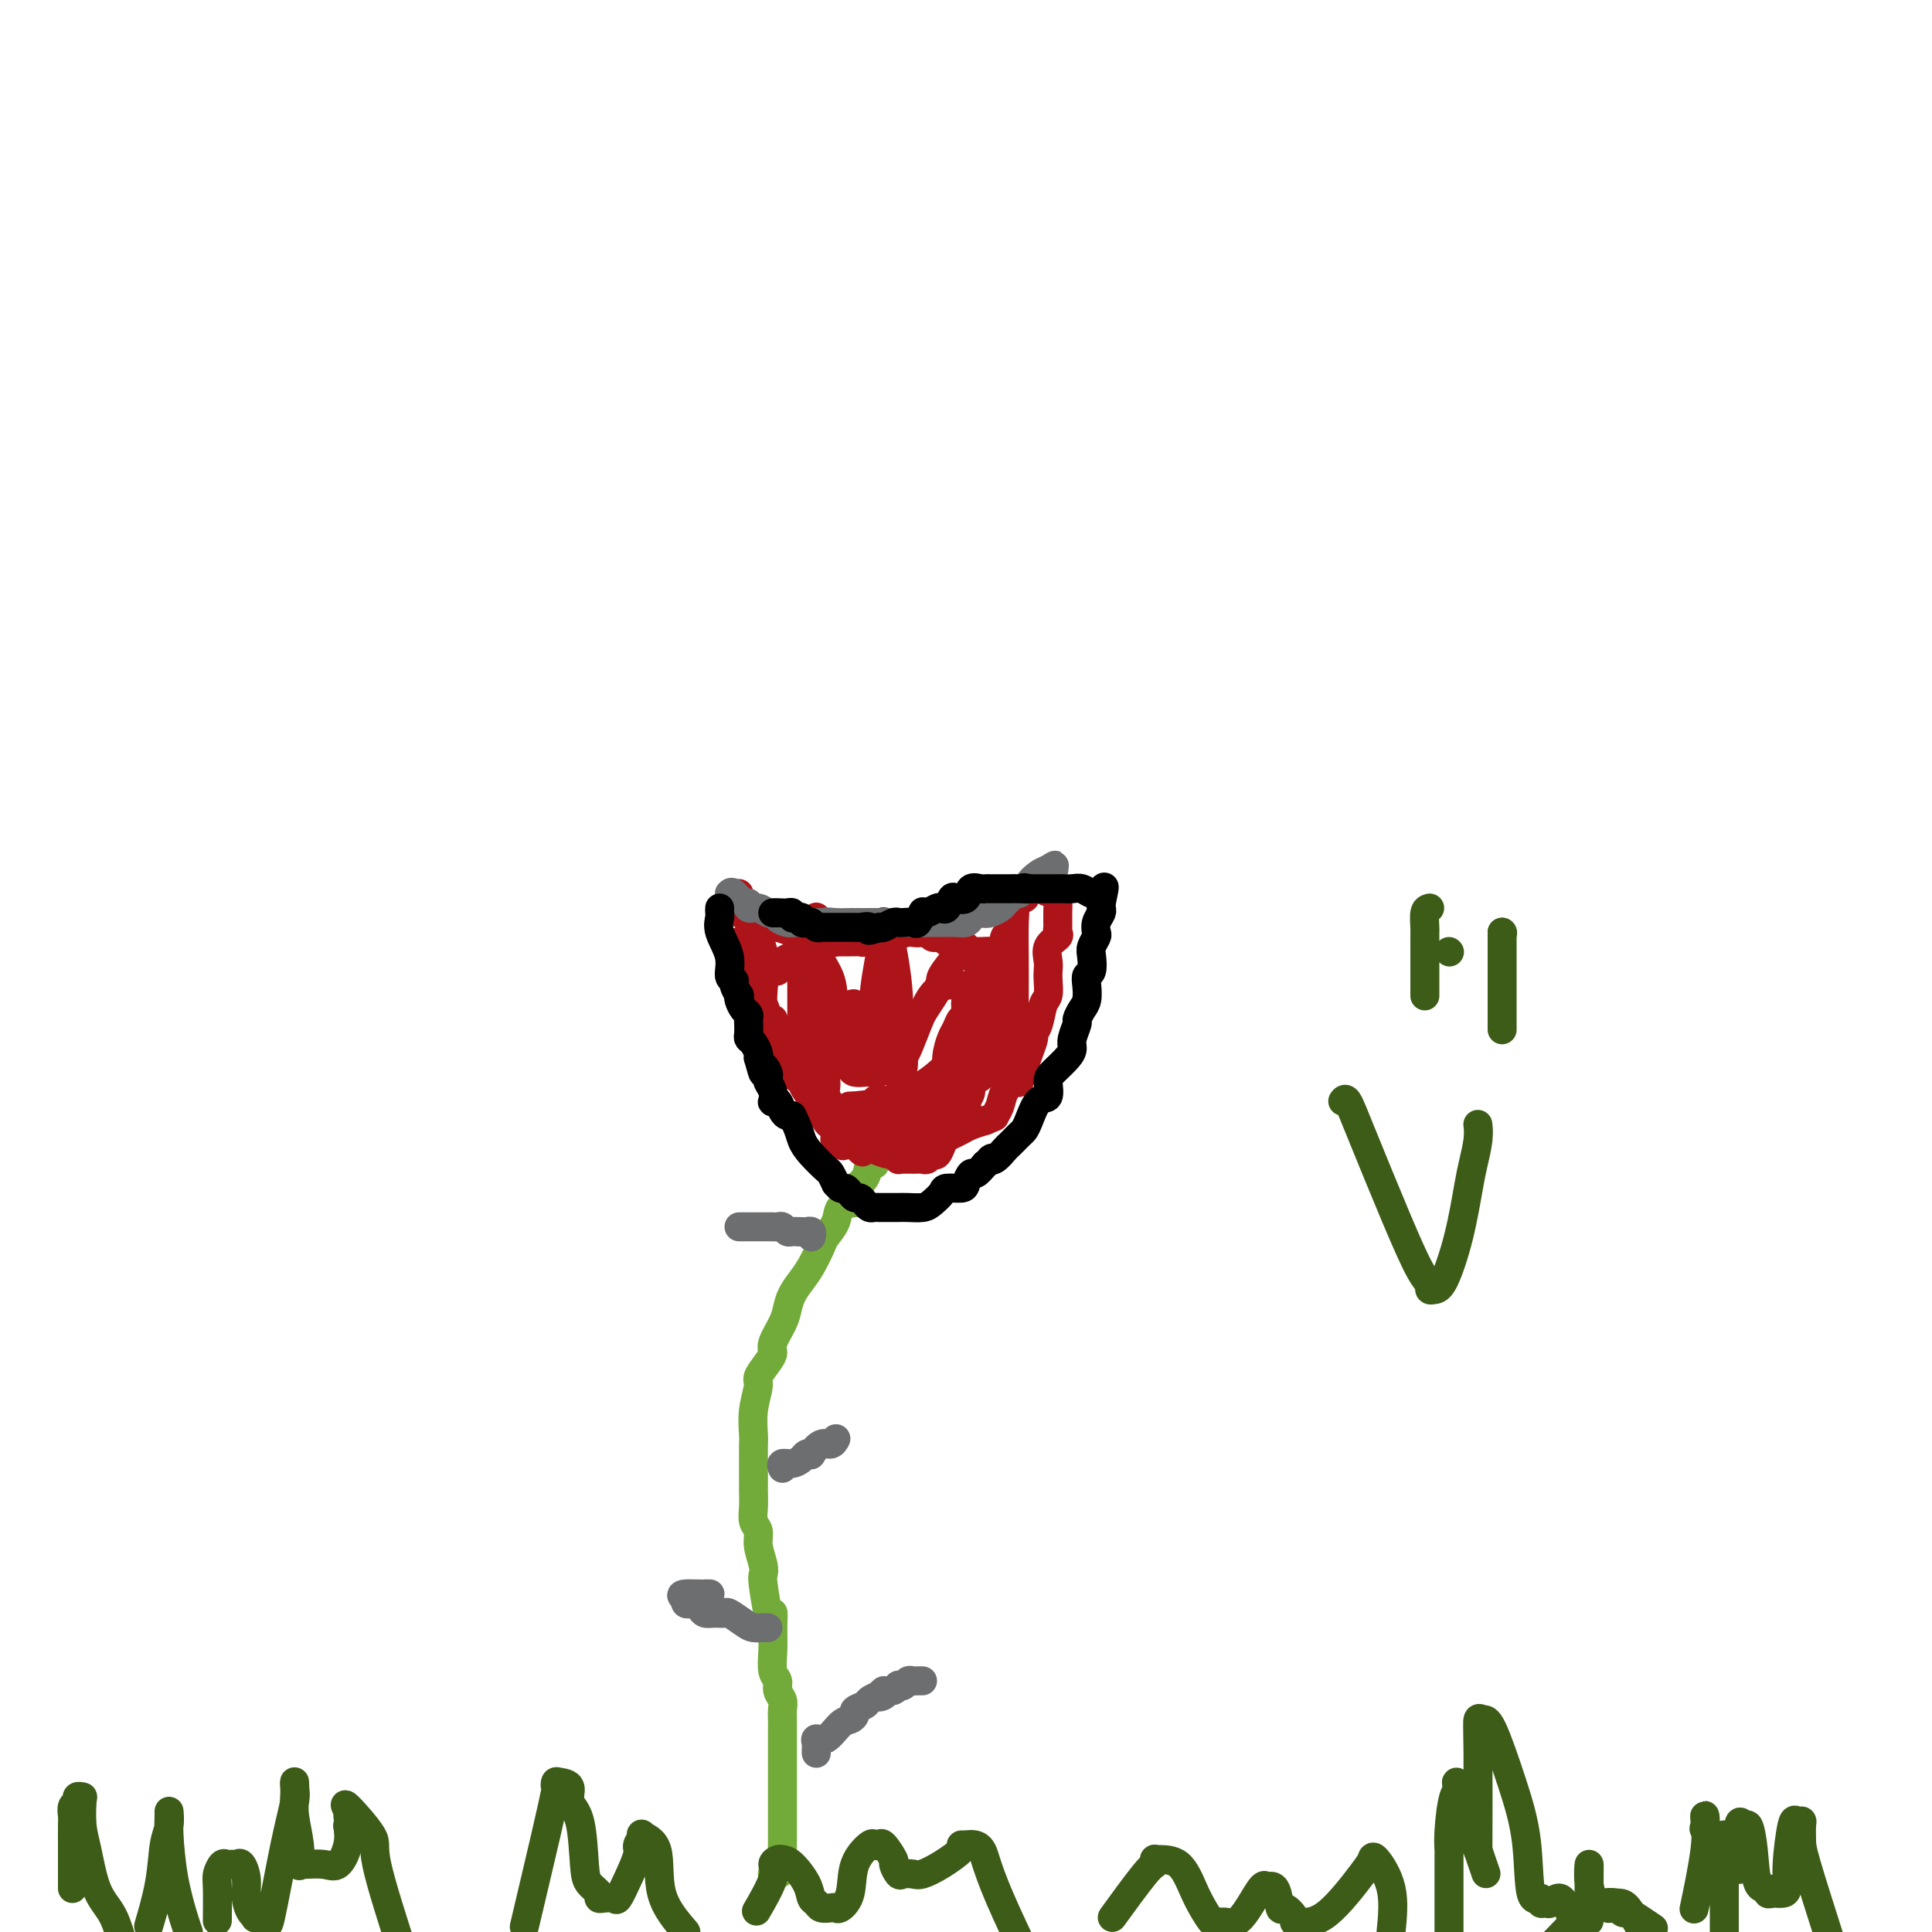 <svg viewBox='0 0 400 400' version='1.1' xmlns='http://www.w3.org/2000/svg' xmlns:xlink='http://www.w3.org/1999/xlink'><g fill='none' stroke='#73AB3A' stroke-width='6' stroke-linecap='round' stroke-linejoin='round'><path d='M160,388c-0.083,-0.010 -0.166,-0.021 0,0c0.166,0.021 0.580,0.072 1,0c0.420,-0.072 0.845,-0.267 1,-1c0.155,-0.733 0.042,-2.004 0,-3c-0.042,-0.996 -0.011,-1.716 0,-3c0.011,-1.284 0.003,-3.131 0,-5c-0.003,-1.869 -0.001,-3.759 0,-5c0.001,-1.241 0.000,-1.832 0,-3c-0.000,-1.168 0.000,-2.914 0,-4c-0.000,-1.086 -0.000,-1.512 0,-2c0.000,-0.488 0.001,-1.037 0,-2c-0.001,-0.963 -0.004,-2.341 0,-3c0.004,-0.659 0.016,-0.600 0,-1c-0.016,-0.400 -0.061,-1.260 0,-2c0.061,-0.740 0.226,-1.360 0,-2c-0.226,-0.640 -0.845,-1.301 -1,-2c-0.155,-0.699 0.154,-1.435 0,-2c-0.154,-0.565 -0.772,-0.960 -1,-2c-0.228,-1.040 -0.065,-2.726 0,-4c0.065,-1.274 0.033,-2.137 0,-3'/><path d='M160,339c0.045,-8.229 0.157,-4.300 0,-3c-0.157,1.300 -0.582,-0.028 -1,-2c-0.418,-1.972 -0.829,-4.587 -1,-6c-0.171,-1.413 -0.102,-1.624 0,-2c0.102,-0.376 0.238,-0.918 0,-2c-0.238,-1.082 -0.848,-2.702 -1,-4c-0.152,-1.298 0.155,-2.272 0,-3c-0.155,-0.728 -0.774,-1.210 -1,-2c-0.226,-0.790 -0.061,-1.887 0,-3c0.061,-1.113 0.016,-2.242 0,-3c-0.016,-0.758 -0.004,-1.145 0,-2c0.004,-0.855 -0.000,-2.177 0,-3c0.000,-0.823 0.004,-1.149 0,-2c-0.004,-0.851 -0.017,-2.229 0,-3c0.017,-0.771 0.064,-0.934 0,-2c-0.064,-1.066 -0.237,-3.034 0,-5c0.237,-1.966 0.885,-3.928 1,-5c0.115,-1.072 -0.302,-1.252 0,-2c0.302,-0.748 1.324,-2.062 2,-3c0.676,-0.938 1.006,-1.500 1,-2c-0.006,-0.500 -0.350,-0.938 0,-2c0.350,-1.062 1.392,-2.747 2,-4c0.608,-1.253 0.783,-2.072 1,-3c0.217,-0.928 0.477,-1.963 1,-3c0.523,-1.037 1.310,-2.076 2,-3c0.690,-0.924 1.283,-1.732 2,-3c0.717,-1.268 1.560,-2.994 2,-4c0.440,-1.006 0.479,-1.290 1,-2c0.521,-0.710 1.525,-1.845 2,-3c0.475,-1.155 0.421,-2.330 1,-3c0.579,-0.670 1.789,-0.835 3,-1'/><path d='M177,249c1.902,-3.546 0.156,-2.912 0,-3c-0.156,-0.088 1.278,-0.900 2,-2c0.722,-1.100 0.733,-2.488 1,-3c0.267,-0.512 0.791,-0.146 1,0c0.209,0.146 0.105,0.073 0,0'/></g>
<g fill='none' stroke='#AD1419' stroke-width='6' stroke-linecap='round' stroke-linejoin='round'><path d='M153,195c0.028,0.795 0.057,1.591 0,2c-0.057,0.409 -0.198,0.433 0,1c0.198,0.567 0.736,1.678 1,3c0.264,1.322 0.253,2.853 1,4c0.747,1.147 2.251,1.908 3,3c0.749,1.092 0.744,2.515 1,3c0.256,0.485 0.772,0.031 1,0c0.228,-0.031 0.169,0.359 0,1c-0.169,0.641 -0.447,1.533 0,2c0.447,0.467 1.621,0.509 2,1c0.379,0.491 -0.035,1.431 0,2c0.035,0.569 0.520,0.766 1,1c0.480,0.234 0.955,0.504 1,1c0.045,0.496 -0.339,1.217 0,2c0.339,0.783 1.400,1.627 2,2c0.600,0.373 0.738,0.275 1,1c0.262,0.725 0.648,2.274 1,3c0.352,0.726 0.672,0.628 1,1c0.328,0.372 0.665,1.213 1,2c0.335,0.787 0.667,1.520 1,2c0.333,0.480 0.667,0.709 1,1c0.333,0.291 0.667,0.646 1,1'/><path d='M173,234c2.736,4.879 0.577,2.575 0,2c-0.577,-0.575 0.427,0.578 1,1c0.573,0.422 0.716,0.113 1,0c0.284,-0.113 0.710,-0.030 1,0c0.290,0.030 0.445,0.008 1,0c0.555,-0.008 1.511,-0.002 2,0c0.489,0.002 0.513,0.001 1,0c0.487,-0.001 1.439,-0.000 2,0c0.561,0.000 0.732,0.000 1,0c0.268,-0.000 0.634,0.000 1,0c0.366,-0.000 0.732,-0.000 1,0c0.268,0.000 0.436,0.001 1,0c0.564,-0.001 1.522,-0.004 2,0c0.478,0.004 0.477,0.016 1,0c0.523,-0.016 1.572,-0.060 2,0c0.428,0.060 0.236,0.223 1,0c0.764,-0.223 2.483,-0.833 3,-1c0.517,-0.167 -0.168,0.110 0,0c0.168,-0.110 1.189,-0.607 2,-1c0.811,-0.393 1.411,-0.683 2,-1c0.589,-0.317 1.168,-0.662 2,-1c0.832,-0.338 1.916,-0.669 3,-1'/><path d='M204,232c2.257,-0.918 1.900,-0.713 2,-1c0.100,-0.287 0.657,-1.067 1,-2c0.343,-0.933 0.473,-2.020 1,-3c0.527,-0.980 1.452,-1.853 2,-2c0.548,-0.147 0.720,0.431 1,0c0.280,-0.431 0.666,-1.871 1,-3c0.334,-1.129 0.614,-1.948 1,-3c0.386,-1.052 0.878,-2.335 1,-3c0.122,-0.665 -0.125,-0.710 0,-1c0.125,-0.290 0.622,-0.826 1,-2c0.378,-1.174 0.638,-2.985 1,-4c0.362,-1.015 0.827,-1.234 1,-2c0.173,-0.766 0.054,-2.079 0,-3c-0.054,-0.921 -0.043,-1.451 0,-2c0.043,-0.549 0.117,-1.117 0,-2c-0.117,-0.883 -0.424,-2.080 0,-3c0.424,-0.920 1.578,-1.561 2,-2c0.422,-0.439 0.113,-0.675 0,-1c-0.113,-0.325 -0.030,-0.739 0,-1c0.030,-0.261 0.007,-0.370 0,-1c-0.007,-0.630 0.003,-1.780 0,-2c-0.003,-0.220 -0.020,0.491 0,0c0.020,-0.491 0.078,-2.183 0,-3c-0.078,-0.817 -0.290,-0.758 0,-1c0.290,-0.242 1.083,-0.783 1,-1c-0.083,-0.217 -1.041,-0.108 -2,0'/><path d='M218,184c0.269,-4.331 -0.559,-1.158 -1,0c-0.441,1.158 -0.493,0.300 -1,0c-0.507,-0.300 -1.467,-0.043 -2,0c-0.533,0.043 -0.639,-0.129 -1,0c-0.361,0.129 -0.976,0.560 -1,1c-0.024,0.440 0.542,0.889 0,1c-0.542,0.111 -2.191,-0.115 -3,0c-0.809,0.115 -0.776,0.570 -1,1c-0.224,0.430 -0.703,0.833 -1,1c-0.297,0.167 -0.413,0.098 -1,0c-0.587,-0.098 -1.647,-0.224 -2,0c-0.353,0.224 0.001,0.800 0,1c-0.001,0.200 -0.358,0.026 -1,0c-0.642,-0.026 -1.571,0.096 -2,0c-0.429,-0.096 -0.358,-0.410 -1,0c-0.642,0.410 -1.995,1.545 -3,2c-1.005,0.455 -1.661,0.231 -2,0c-0.339,-0.231 -0.359,-0.468 -1,0c-0.641,0.468 -1.902,1.641 -3,2c-1.098,0.359 -2.035,-0.096 -3,0c-0.965,0.096 -1.960,0.744 -3,1c-1.040,0.256 -2.124,0.121 -3,0c-0.876,-0.121 -1.544,-0.229 -2,0c-0.456,0.229 -0.699,0.793 -1,1c-0.301,0.207 -0.658,0.055 -1,0c-0.342,-0.055 -0.669,-0.015 -1,0c-0.331,0.015 -0.666,0.004 -1,0c-0.334,-0.004 -0.667,-0.001 -1,0c-0.333,0.001 -0.667,0.000 -1,0c-0.333,-0.000 -0.667,-0.000 -1,0'/><path d='M173,195c-6.910,1.702 -1.684,0.456 0,0c1.684,-0.456 -0.175,-0.121 -1,0c-0.825,0.121 -0.616,0.028 -1,0c-0.384,-0.028 -1.360,0.007 -2,0c-0.640,-0.007 -0.945,-0.058 -1,0c-0.055,0.058 0.138,0.226 0,0c-0.138,-0.226 -0.609,-0.844 -1,-1c-0.391,-0.156 -0.704,0.151 -1,0c-0.296,-0.151 -0.577,-0.758 -1,-1c-0.423,-0.242 -0.988,-0.117 -1,0c-0.012,0.117 0.530,0.228 0,0c-0.530,-0.228 -2.131,-0.793 -3,-1c-0.869,-0.207 -1.006,-0.055 -1,0c0.006,0.055 0.156,0.015 0,0c-0.156,-0.015 -0.616,-0.004 -1,0c-0.384,0.004 -0.692,0.002 -1,0'/><path d='M158,192c-2.321,0.244 -0.623,2.356 0,5c0.623,2.644 0.170,5.822 0,8c-0.170,2.178 -0.056,3.357 0,4c0.056,0.643 0.054,0.750 0,1c-0.054,0.250 -0.159,0.645 0,1c0.159,0.355 0.583,0.671 1,1c0.417,0.329 0.829,0.670 1,1c0.171,0.330 0.102,0.648 0,1c-0.102,0.352 -0.238,0.739 0,1c0.238,0.261 0.851,0.395 1,1c0.149,0.605 -0.166,1.681 0,2c0.166,0.319 0.813,-0.119 1,0c0.187,0.119 -0.086,0.796 0,1c0.086,0.204 0.530,-0.066 1,0c0.470,0.066 0.966,0.470 1,1c0.034,0.530 -0.393,1.188 0,2c0.393,0.812 1.607,1.777 2,2c0.393,0.223 -0.035,-0.296 0,0c0.035,0.296 0.534,1.406 1,2c0.466,0.594 0.898,0.674 1,1c0.102,0.326 -0.127,0.900 0,1c0.127,0.100 0.612,-0.275 1,0c0.388,0.275 0.681,1.201 1,2c0.319,0.799 0.663,1.472 1,2c0.337,0.528 0.668,0.910 1,1c0.332,0.090 0.666,-0.114 1,0c0.334,0.114 0.667,0.546 1,1c0.333,0.454 0.667,0.930 1,1c0.333,0.070 0.667,-0.266 1,0c0.333,0.266 0.667,1.133 1,2'/><path d='M177,237c2.661,2.951 1.315,0.828 1,0c-0.315,-0.828 0.403,-0.362 1,0c0.597,0.362 1.073,0.619 2,1c0.927,0.381 2.304,0.887 3,1c0.696,0.113 0.710,-0.166 1,0c0.290,0.166 0.855,0.777 1,1c0.145,0.223 -0.130,0.060 0,0c0.130,-0.060 0.665,-0.015 1,0c0.335,0.015 0.471,-0.000 1,0c0.529,0.000 1.451,0.016 2,0c0.549,-0.016 0.726,-0.065 1,0c0.274,0.065 0.647,0.244 1,0c0.353,-0.244 0.686,-0.909 1,-1c0.314,-0.091 0.609,0.394 1,0c0.391,-0.394 0.877,-1.666 1,-2c0.123,-0.334 -0.117,0.272 0,0c0.117,-0.272 0.592,-1.421 1,-2c0.408,-0.579 0.749,-0.588 1,-1c0.251,-0.412 0.411,-1.226 1,-2c0.589,-0.774 1.606,-1.507 2,-2c0.394,-0.493 0.166,-0.747 0,-1c-0.166,-0.253 -0.269,-0.505 0,-1c0.269,-0.495 0.908,-1.234 1,-2c0.092,-0.766 -0.365,-1.559 0,-2c0.365,-0.441 1.551,-0.531 2,-1c0.449,-0.469 0.159,-1.319 0,-2c-0.159,-0.681 -0.188,-1.195 0,-2c0.188,-0.805 0.594,-1.903 1,-3'/><path d='M204,216c1.940,-3.971 1.289,-2.399 1,-2c-0.289,0.399 -0.217,-0.376 0,-1c0.217,-0.624 0.580,-1.097 1,-2c0.420,-0.903 0.897,-2.234 1,-3c0.103,-0.766 -0.169,-0.965 0,-2c0.169,-1.035 0.778,-2.906 1,-4c0.222,-1.094 0.059,-1.410 0,-2c-0.059,-0.590 -0.012,-1.454 0,-2c0.012,-0.546 -0.012,-0.774 0,-1c0.012,-0.226 0.060,-0.450 0,-1c-0.060,-0.550 -0.226,-1.425 0,-2c0.226,-0.575 0.845,-0.851 1,-1c0.155,-0.149 -0.155,-0.172 0,-1c0.155,-0.828 0.774,-2.462 1,-3c0.226,-0.538 0.061,0.020 0,2c-0.061,1.980 -0.016,5.381 0,8c0.016,2.619 0.004,4.456 0,7c-0.004,2.544 -0.000,5.796 0,8c0.000,2.204 -0.003,3.361 0,4c0.003,0.639 0.011,0.759 0,1c-0.011,0.241 -0.041,0.603 0,1c0.041,0.397 0.155,0.828 0,1c-0.155,0.172 -0.577,0.086 -1,0'/><path d='M209,221c-0.369,4.953 -0.792,1.337 -1,0c-0.208,-1.337 -0.200,-0.393 -1,0c-0.800,0.393 -2.409,0.236 -3,0c-0.591,-0.236 -0.166,-0.552 0,-1c0.166,-0.448 0.073,-1.029 0,-1c-0.073,0.029 -0.125,0.666 0,0c0.125,-0.666 0.427,-2.636 0,-4c-0.427,-1.364 -1.582,-2.120 -2,-3c-0.418,-0.880 -0.100,-1.882 0,-3c0.100,-1.118 -0.018,-2.352 0,-3c0.018,-0.648 0.171,-0.710 0,-1c-0.171,-0.290 -0.668,-0.807 -1,-1c-0.332,-0.193 -0.501,-0.062 -1,0c-0.499,0.062 -1.327,0.054 -2,0c-0.673,-0.054 -1.189,-0.155 -2,0c-0.811,0.155 -1.916,0.566 -3,2c-1.084,1.434 -2.147,3.892 -3,6c-0.853,2.108 -1.496,3.865 -2,5c-0.504,1.135 -0.870,1.647 -1,2c-0.130,0.353 -0.025,0.548 0,1c0.025,0.452 -0.032,1.160 0,1c0.032,-0.160 0.152,-1.189 0,-3c-0.152,-1.811 -0.576,-4.406 -1,-7'/><path d='M186,211c-0.112,-2.117 0.110,-2.910 0,-5c-0.110,-2.090 -0.550,-5.476 -1,-8c-0.450,-2.524 -0.908,-4.186 -1,-5c-0.092,-0.814 0.182,-0.780 0,-1c-0.182,-0.220 -0.819,-0.695 -1,-1c-0.181,-0.305 0.095,-0.440 0,1c-0.095,1.440 -0.561,4.455 -1,7c-0.439,2.545 -0.850,4.618 -1,7c-0.150,2.382 -0.041,5.072 0,7c0.041,1.928 0.012,3.095 0,4c-0.012,0.905 -0.006,1.549 0,2c0.006,0.451 0.014,0.709 0,1c-0.014,0.291 -0.049,0.614 0,1c0.049,0.386 0.182,0.833 0,1c-0.182,0.167 -0.677,0.054 -1,0c-0.323,-0.054 -0.473,-0.048 -1,0c-0.527,0.048 -1.432,0.140 -2,0c-0.568,-0.140 -0.800,-0.510 -1,-1c-0.200,-0.490 -0.368,-1.099 -1,-2c-0.632,-0.901 -1.727,-2.094 -2,-3c-0.273,-0.906 0.277,-1.525 0,-3c-0.277,-1.475 -1.380,-3.805 -2,-5c-0.620,-1.195 -0.757,-1.254 -1,-2c-0.243,-0.746 -0.591,-2.179 -1,-4c-0.409,-1.821 -0.879,-4.029 -1,-5c-0.121,-0.971 0.108,-0.706 0,-1c-0.108,-0.294 -0.554,-1.147 -1,-2'/><path d='M167,194c-1.619,-4.368 -1.166,-1.789 -1,-1c0.166,0.789 0.044,-0.214 0,2c-0.044,2.214 -0.009,7.643 0,11c0.009,3.357 -0.008,4.641 0,6c0.008,1.359 0.040,2.795 0,4c-0.040,1.205 -0.150,2.181 0,3c0.150,0.819 0.562,1.482 1,2c0.438,0.518 0.902,0.890 1,1c0.098,0.110 -0.170,-0.041 0,0c0.170,0.041 0.778,0.275 1,0c0.222,-0.275 0.060,-1.058 0,-3c-0.060,-1.942 -0.016,-5.043 0,-9c0.016,-3.957 0.004,-8.770 0,-12c-0.004,-3.230 -0.001,-4.876 0,-6c0.001,-1.124 0.000,-1.726 0,-2c-0.000,-0.274 -0.000,-0.221 0,1c0.000,1.221 0.000,3.611 0,6'/><path d='M169,197c0.666,1.818 2.330,3.863 3,6c0.670,2.137 0.347,4.365 1,6c0.653,1.635 2.283,2.675 3,4c0.717,1.325 0.520,2.933 1,4c0.480,1.067 1.636,1.592 2,2c0.364,0.408 -0.064,0.700 0,1c0.064,0.300 0.619,0.609 1,1c0.381,0.391 0.588,0.864 1,1c0.412,0.136 1.029,-0.065 1,0c-0.029,0.065 -0.704,0.396 0,0c0.704,-0.396 2.788,-1.518 4,-3c1.212,-1.482 1.554,-3.325 3,-6c1.446,-2.675 3.998,-6.181 5,-8c1.002,-1.819 0.456,-1.952 1,-3c0.544,-1.048 2.178,-3.013 3,-4c0.822,-0.987 0.834,-0.997 1,-1c0.166,-0.003 0.488,-0.001 1,0c0.512,0.001 1.215,0.000 2,0c0.785,-0.000 1.653,-0.000 2,0c0.347,0.000 0.174,0.000 0,0'/><path d='M204,197c1.689,-0.148 2.912,-0.019 3,0c0.088,0.019 -0.960,-0.074 -2,1c-1.040,1.074 -2.071,3.313 -3,5c-0.929,1.687 -1.754,2.820 -2,4c-0.246,1.180 0.088,2.405 0,3c-0.088,0.595 -0.597,0.561 -1,1c-0.403,0.439 -0.700,1.353 -1,2c-0.300,0.647 -0.602,1.029 -1,2c-0.398,0.971 -0.892,2.533 -1,4c-0.108,1.467 0.169,2.840 0,4c-0.169,1.160 -0.783,2.106 -1,3c-0.217,0.894 -0.036,1.734 0,2c0.036,0.266 -0.074,-0.044 0,0c0.074,0.044 0.330,0.443 0,1c-0.330,0.557 -1.247,1.274 -2,2c-0.753,0.726 -1.341,1.463 -2,2c-0.659,0.537 -1.387,0.876 -2,1c-0.613,0.124 -1.111,0.033 -2,0c-0.889,-0.033 -2.170,-0.009 -3,0c-0.830,0.009 -1.209,0.002 -2,0c-0.791,-0.002 -1.996,-0.001 -3,0c-1.004,0.001 -1.809,0.000 -2,0c-0.191,-0.000 0.231,-0.000 0,0c-0.231,0.000 -1.116,0.000 -2,0'/><path d='M175,234c-2.643,0.205 -1.252,0.217 -1,0c0.252,-0.217 -0.635,-0.664 -1,-1c-0.365,-0.336 -0.207,-0.561 0,-1c0.207,-0.439 0.462,-1.092 0,-2c-0.462,-0.908 -1.641,-2.071 -2,-3c-0.359,-0.929 0.101,-1.625 0,-3c-0.101,-1.375 -0.762,-3.430 -1,-5c-0.238,-1.570 -0.053,-2.655 0,-4c0.053,-1.345 -0.026,-2.949 0,-4c0.026,-1.051 0.157,-1.549 0,-2c-0.157,-0.451 -0.603,-0.855 0,-1c0.603,-0.145 2.255,-0.032 3,0c0.745,0.032 0.583,-0.016 1,0c0.417,0.016 1.411,0.097 2,0c0.589,-0.097 0.771,-0.374 1,0c0.229,0.374 0.505,1.397 1,2c0.495,0.603 1.209,0.787 2,1c0.791,0.213 1.659,0.456 2,1c0.341,0.544 0.154,1.390 0,2c-0.154,0.610 -0.277,0.986 0,1c0.277,0.014 0.953,-0.333 1,0c0.047,0.333 -0.534,1.345 0,3c0.534,1.655 2.182,3.954 3,5c0.818,1.046 0.805,0.841 1,1c0.195,0.159 0.599,0.682 1,1c0.401,0.318 0.800,0.432 1,1c0.200,0.568 0.200,1.591 0,2c-0.200,0.409 -0.600,0.205 -1,0'/><path d='M188,228c-0.109,2.492 -3.383,0.720 -5,0c-1.617,-0.720 -1.578,-0.390 -2,0c-0.422,0.390 -1.307,0.840 -2,1c-0.693,0.160 -1.195,0.031 -2,0c-0.805,-0.031 -1.911,0.036 -1,0c0.911,-0.036 3.841,-0.174 7,-1c3.159,-0.826 6.548,-2.340 9,-4c2.452,-1.660 3.967,-3.467 6,-5c2.033,-1.533 4.583,-2.792 6,-4c1.417,-1.208 1.700,-2.365 2,-3c0.300,-0.635 0.616,-0.747 1,-1c0.384,-0.253 0.834,-0.645 1,-1c0.166,-0.355 0.047,-0.673 0,-1c-0.047,-0.327 -0.024,-0.664 0,-1'/><path d='M208,208c2.562,-2.832 0.966,-1.911 0,-2c-0.966,-0.089 -1.302,-1.190 -2,-2c-0.698,-0.810 -1.759,-1.331 -2,-2c-0.241,-0.669 0.338,-1.485 0,-2c-0.338,-0.515 -1.591,-0.729 -2,-1c-0.409,-0.271 0.027,-0.598 0,-1c-0.027,-0.402 -0.518,-0.878 -1,-1c-0.482,-0.122 -0.955,0.112 -1,0c-0.045,-0.112 0.339,-0.570 0,-1c-0.339,-0.430 -1.400,-0.834 -2,-1c-0.600,-0.166 -0.738,-0.096 -1,0c-0.262,0.096 -0.648,0.218 -1,0c-0.352,-0.218 -0.670,-0.776 -1,-1c-0.330,-0.224 -0.673,-0.112 -1,0c-0.327,0.112 -0.637,0.226 -1,0c-0.363,-0.226 -0.779,-0.793 -1,-1c-0.221,-0.207 -0.247,-0.056 -1,0c-0.753,0.056 -2.234,0.015 -3,0c-0.766,-0.015 -0.817,-0.004 -1,0c-0.183,0.004 -0.497,0.001 -1,0c-0.503,-0.001 -1.195,-0.001 -2,0c-0.805,0.001 -1.724,0.003 -2,0c-0.276,-0.003 0.091,-0.011 0,0c-0.091,0.011 -0.640,0.041 -1,0c-0.360,-0.041 -0.531,-0.155 -1,0c-0.469,0.155 -1.234,0.577 -2,1'/><path d='M178,194c-3.335,-0.155 -1.671,-0.041 -1,0c0.671,0.041 0.349,0.011 0,0c-0.349,-0.011 -0.726,-0.001 -1,0c-0.274,0.001 -0.446,-0.007 -1,0c-0.554,0.007 -1.489,0.029 -2,0c-0.511,-0.029 -0.599,-0.110 -1,0c-0.401,0.110 -1.117,0.410 -2,1c-0.883,0.590 -1.935,1.468 -3,2c-1.065,0.532 -2.145,0.717 -3,1c-0.855,0.283 -1.487,0.663 -2,1c-0.513,0.337 -0.907,0.629 -1,1c-0.093,0.371 0.116,0.820 0,1c-0.116,0.180 -0.558,0.090 -1,0'/><path d='M160,201c-3.189,1.079 -2.161,0.276 -2,0c0.161,-0.276 -0.545,-0.024 -1,0c-0.455,0.024 -0.658,-0.182 -1,0c-0.342,0.182 -0.824,0.750 -1,1c-0.176,0.250 -0.047,0.183 0,0c0.047,-0.183 0.014,-0.481 0,-1c-0.014,-0.519 -0.007,-1.260 0,-2'/><path d='M155,199c-0.774,-0.596 -0.207,-1.088 0,-2c0.207,-0.912 0.056,-2.246 0,-3c-0.056,-0.754 -0.016,-0.930 0,-1c0.016,-0.070 0.008,-0.035 0,0'/><path d='M153,189c0.000,0.000 0.000,-1.000 0,-1'/><path d='M153,188c0.000,-0.337 0.000,-0.678 0,-1c0.000,-0.322 0.000,-0.625 0,-1c-0.000,-0.375 0.000,-0.821 0,-1c0.000,-0.179 0.000,-0.089 0,0'/></g>
<g fill='none' stroke='#6D6E70' stroke-width='6' stroke-linecap='round' stroke-linejoin='round'><path d='M159,337c-0.234,-0.014 -0.467,-0.028 -1,0c-0.533,0.028 -1.364,0.098 -2,0c-0.636,-0.098 -1.077,-0.365 -2,-1c-0.923,-0.635 -2.327,-1.637 -3,-2c-0.673,-0.363 -0.614,-0.087 -1,0c-0.386,0.087 -1.216,-0.015 -2,0c-0.784,0.015 -1.520,0.148 -2,0c-0.480,-0.148 -0.703,-0.578 -1,-1c-0.297,-0.422 -0.667,-0.835 -1,-1c-0.333,-0.165 -0.628,-0.083 -1,0c-0.372,0.083 -0.821,0.167 -1,0c-0.179,-0.167 -0.090,-0.583 0,-1'/><path d='M142,331c-2.303,-1.155 0.441,-1.041 2,-1c1.559,0.041 1.933,0.011 2,0c0.067,-0.011 -0.174,-0.003 0,0c0.174,0.003 0.764,0.001 1,0c0.236,-0.001 0.118,-0.000 0,0'/><path d='M162,304c-0.172,-0.445 -0.343,-0.890 0,-1c0.343,-0.110 1.201,0.116 2,0c0.799,-0.116 1.540,-0.575 2,-1c0.460,-0.425 0.637,-0.817 1,-1c0.363,-0.183 0.910,-0.158 1,0c0.090,0.158 -0.277,0.448 0,0c0.277,-0.448 1.198,-1.636 2,-2c0.802,-0.364 1.485,0.094 2,0c0.515,-0.094 0.861,-0.741 1,-1c0.139,-0.259 0.069,-0.129 0,0'/><path d='M153,254c0.861,-0.000 1.722,-0.000 2,0c0.278,0.000 -0.027,0.000 0,0c0.027,-0.000 0.385,-0.000 1,0c0.615,0.000 1.488,0.000 2,0c0.512,-0.000 0.662,-0.001 1,0c0.338,0.001 0.864,0.004 1,0c0.136,-0.004 -0.118,-0.015 0,0c0.118,0.015 0.609,0.057 1,0c0.391,-0.057 0.682,-0.211 1,0c0.318,0.211 0.663,0.788 1,1c0.337,0.212 0.668,0.061 1,0c0.332,-0.061 0.666,-0.030 1,0'/><path d='M165,255c1.808,0.156 0.327,0.046 0,0c-0.327,-0.046 0.501,-0.026 1,0c0.499,0.026 0.670,0.060 1,0c0.330,-0.060 0.821,-0.212 1,0c0.179,0.212 0.048,0.788 0,1c-0.048,0.212 -0.014,0.061 0,0c0.014,-0.061 0.007,-0.030 0,0'/><path d='M169,363c-0.011,-0.346 -0.021,-0.692 0,-1c0.021,-0.308 0.075,-0.579 0,-1c-0.075,-0.421 -0.279,-0.991 0,-1c0.279,-0.009 1.039,0.545 2,0c0.961,-0.545 2.121,-2.187 3,-3c0.879,-0.813 1.478,-0.795 2,-1c0.522,-0.205 0.969,-0.632 1,-1c0.031,-0.368 -0.352,-0.676 0,-1c0.352,-0.324 1.441,-0.664 2,-1c0.559,-0.336 0.588,-0.667 1,-1c0.412,-0.333 1.206,-0.666 2,-1'/><path d='M182,351c1.964,-1.874 0.372,-0.558 0,0c-0.372,0.558 0.474,0.360 1,0c0.526,-0.360 0.732,-0.880 1,-1c0.268,-0.120 0.596,0.160 1,0c0.404,-0.160 0.882,-0.761 1,-1c0.118,-0.239 -0.123,-0.117 0,0c0.123,0.117 0.611,0.227 1,0c0.389,-0.227 0.679,-0.793 1,-1c0.321,-0.207 0.674,-0.055 1,0c0.326,0.055 0.626,0.015 1,0c0.374,-0.015 0.821,-0.004 1,0c0.179,0.004 0.089,0.002 0,0'/><path d='M151,185c0.230,-0.235 0.460,-0.470 1,0c0.540,0.470 1.391,1.646 2,2c0.609,0.354 0.976,-0.116 1,0c0.024,0.116 -0.296,0.816 0,1c0.296,0.184 1.208,-0.148 2,0c0.792,0.148 1.464,0.774 2,1c0.536,0.226 0.935,0.050 1,0c0.065,-0.050 -0.203,0.025 0,0c0.203,-0.025 0.876,-0.150 1,0c0.124,0.150 -0.300,0.576 0,1c0.300,0.424 1.323,0.846 2,1c0.677,0.154 1.007,0.041 1,0c-0.007,-0.041 -0.350,-0.011 0,0c0.350,0.011 1.393,0.003 2,0c0.607,-0.003 0.779,-0.001 1,0c0.221,0.001 0.492,0.000 1,0c0.508,-0.000 1.254,-0.000 2,0'/><path d='M170,191c3.090,0.928 1.316,0.249 1,0c-0.316,-0.249 0.825,-0.067 2,0c1.175,0.067 2.384,0.018 3,0c0.616,-0.018 0.640,-0.005 1,0c0.360,0.005 1.056,0.001 2,0c0.944,-0.001 2.136,-0.000 3,0c0.864,0.000 1.401,0.000 2,0c0.599,-0.000 1.260,-0.000 2,0c0.740,0.000 1.559,0.000 2,0c0.441,-0.000 0.503,-0.000 1,0c0.497,0.000 1.428,0.000 2,0c0.572,-0.000 0.786,-0.000 1,0c0.214,0.000 0.428,0.001 1,0c0.572,-0.001 1.501,-0.003 2,0c0.499,0.003 0.566,0.011 1,0c0.434,-0.011 1.234,-0.042 2,0c0.766,0.042 1.500,0.156 2,0c0.500,-0.156 0.768,-0.581 1,-1c0.232,-0.419 0.429,-0.833 1,-1c0.571,-0.167 1.515,-0.086 2,0c0.485,0.086 0.511,0.177 1,0c0.489,-0.177 1.440,-0.621 2,-1c0.560,-0.379 0.727,-0.694 1,-1c0.273,-0.306 0.652,-0.603 1,-1c0.348,-0.397 0.666,-0.893 1,-1c0.334,-0.107 0.684,0.175 1,0c0.316,-0.175 0.599,-0.807 1,-1c0.401,-0.193 0.922,0.051 1,0c0.078,-0.051 -0.287,-0.398 0,-1c0.287,-0.602 1.225,-1.458 2,-2c0.775,-0.542 1.388,-0.771 2,-1'/><path d='M217,180c2.881,-1.702 0.583,-0.458 0,0c-0.583,0.458 0.548,0.131 1,0c0.452,-0.131 0.226,-0.065 0,0'/></g>
<g fill='none' stroke='#000000' stroke-width='6' stroke-linecap='round' stroke-linejoin='round'><path d='M149,188c-0.017,0.368 -0.034,0.736 0,1c0.034,0.264 0.118,0.424 0,1c-0.118,0.576 -0.439,1.568 0,3c0.439,1.432 1.638,3.306 2,5c0.362,1.694 -0.113,3.210 0,4c0.113,0.790 0.814,0.855 1,1c0.186,0.145 -0.144,0.371 0,1c0.144,0.629 0.760,1.660 1,2c0.240,0.340 0.103,-0.011 0,0c-0.103,0.011 -0.171,0.383 0,1c0.171,0.617 0.582,1.478 1,2c0.418,0.522 0.843,0.703 1,1c0.157,0.297 0.045,0.708 0,1c-0.045,0.292 -0.022,0.463 0,1c0.022,0.537 0.045,1.439 0,2c-0.045,0.561 -0.156,0.779 0,1c0.156,0.221 0.581,0.444 1,1c0.419,0.556 0.834,1.445 1,2c0.166,0.555 0.083,0.778 0,1'/><path d='M157,219c1.405,5.202 0.916,2.706 1,2c0.084,-0.706 0.741,0.379 1,1c0.259,0.621 0.121,0.780 0,1c-0.121,0.220 -0.226,0.502 0,1c0.226,0.498 0.781,1.212 1,2c0.219,0.788 0.100,1.651 0,2c-0.100,0.349 -0.181,0.185 0,0c0.181,-0.185 0.626,-0.390 1,0c0.374,0.390 0.678,1.374 1,2c0.322,0.626 0.664,0.893 1,1c0.336,0.107 0.668,0.053 1,0'/><path d='M164,231c1.460,2.854 1.611,3.988 2,5c0.389,1.012 1.018,1.902 2,3c0.982,1.098 2.319,2.403 3,3c0.681,0.597 0.707,0.485 1,1c0.293,0.515 0.852,1.657 1,2c0.148,0.343 -0.115,-0.114 0,0c0.115,0.114 0.608,0.800 1,1c0.392,0.200 0.682,-0.087 1,0c0.318,0.087 0.663,0.549 1,1c0.337,0.451 0.667,0.891 1,1c0.333,0.109 0.668,-0.114 1,0c0.332,0.114 0.662,0.567 1,1c0.338,0.433 0.686,0.848 1,1c0.314,0.152 0.595,0.041 1,0c0.405,-0.041 0.934,-0.011 1,0c0.066,0.011 -0.331,0.003 0,0c0.331,-0.003 1.391,-0.000 2,0c0.609,0.000 0.768,-0.002 1,0c0.232,0.002 0.539,0.008 1,0c0.461,-0.008 1.077,-0.030 2,0c0.923,0.030 2.153,0.114 3,0c0.847,-0.114 1.312,-0.424 2,-1c0.688,-0.576 1.599,-1.416 2,-2c0.401,-0.584 0.292,-0.911 1,-1c0.708,-0.089 2.234,0.062 3,0c0.766,-0.062 0.772,-0.336 1,-1c0.228,-0.664 0.677,-1.717 1,-2c0.323,-0.283 0.521,0.205 1,0c0.479,-0.205 1.240,-1.102 2,-2'/><path d='M204,241c2.207,-1.649 1.225,-1.272 1,-1c-0.225,0.272 0.307,0.438 1,0c0.693,-0.438 1.547,-1.480 2,-2c0.453,-0.520 0.505,-0.518 1,-1c0.495,-0.482 1.433,-1.447 2,-2c0.567,-0.553 0.765,-0.694 1,-1c0.235,-0.306 0.509,-0.777 1,-2c0.491,-1.223 1.200,-3.199 2,-4c0.800,-0.801 1.693,-0.427 2,-1c0.307,-0.573 0.029,-2.091 0,-3c-0.029,-0.909 0.192,-1.207 1,-2c0.808,-0.793 2.202,-2.081 3,-3c0.798,-0.919 1.001,-1.468 1,-2c-0.001,-0.532 -0.207,-1.048 0,-2c0.207,-0.952 0.826,-2.342 1,-3c0.174,-0.658 -0.098,-0.586 0,-1c0.098,-0.414 0.566,-1.313 1,-2c0.434,-0.687 0.835,-1.160 1,-2c0.165,-0.840 0.096,-2.045 0,-3c-0.096,-0.955 -0.218,-1.660 0,-2c0.218,-0.340 0.777,-0.314 1,-1c0.223,-0.686 0.111,-2.084 0,-3c-0.111,-0.916 -0.222,-1.348 0,-2c0.222,-0.652 0.778,-1.523 1,-2c0.222,-0.477 0.112,-0.562 0,-1c-0.112,-0.438 -0.226,-1.231 0,-2c0.226,-0.769 0.792,-1.515 1,-2c0.208,-0.485 0.060,-0.710 0,-1c-0.060,-0.290 -0.030,-0.645 0,-1'/><path d='M228,187c1.134,-5.399 0.470,-2.897 0,-2c-0.470,0.897 -0.746,0.188 -1,0c-0.254,-0.188 -0.488,0.146 -1,0c-0.512,-0.146 -1.303,-0.771 -2,-1c-0.697,-0.229 -1.300,-0.061 -2,0c-0.700,0.061 -1.497,0.016 -2,0c-0.503,-0.016 -0.712,-0.004 -1,0c-0.288,0.004 -0.654,0.001 -1,0c-0.346,-0.001 -0.670,-0.000 -1,0c-0.330,0.000 -0.666,0.000 -1,0c-0.334,-0.000 -0.667,-0.000 -1,0c-0.333,0.000 -0.667,0.000 -1,0c-0.333,-0.000 -0.667,-0.000 -1,0'/><path d='M213,184c-2.228,-0.464 -0.298,-0.124 0,0c0.298,0.124 -1.037,0.033 -2,0c-0.963,-0.033 -1.554,-0.009 -2,0c-0.446,0.009 -0.748,0.003 -1,0c-0.252,-0.003 -0.453,-0.003 -1,0c-0.547,0.003 -1.441,0.008 -2,0c-0.559,-0.008 -0.783,-0.030 -1,0c-0.217,0.030 -0.425,0.111 -1,0c-0.575,-0.111 -1.516,-0.415 -2,0c-0.484,0.415 -0.511,1.547 -1,2c-0.489,0.453 -1.439,0.225 -2,0c-0.561,-0.225 -0.731,-0.449 -1,0c-0.269,0.449 -0.636,1.571 -1,2c-0.364,0.429 -0.724,0.166 -1,0c-0.276,-0.166 -0.470,-0.233 -1,0c-0.530,0.233 -1.398,0.766 -2,1c-0.602,0.234 -0.939,0.168 -1,0c-0.061,-0.168 0.152,-0.437 0,0c-0.152,0.437 -0.670,1.580 -1,2c-0.330,0.420 -0.473,0.116 -1,0c-0.527,-0.116 -1.437,-0.045 -2,0c-0.563,0.045 -0.780,0.064 -1,0c-0.220,-0.064 -0.444,-0.209 -1,0c-0.556,0.209 -1.445,0.774 -2,1c-0.555,0.226 -0.778,0.113 -1,0'/><path d='M182,192c-3.290,1.238 -2.016,0.332 -2,0c0.016,-0.332 -1.226,-0.089 -2,0c-0.774,0.089 -1.081,0.024 -1,0c0.081,-0.024 0.551,-0.006 0,0c-0.551,0.006 -2.122,0.001 -3,0c-0.878,-0.001 -1.061,0.001 -1,0c0.061,-0.001 0.367,-0.004 0,0c-0.367,0.004 -1.408,0.015 -2,0c-0.592,-0.015 -0.737,-0.056 -1,0c-0.263,0.056 -0.644,0.207 -1,0c-0.356,-0.207 -0.687,-0.774 -1,-1c-0.313,-0.226 -0.610,-0.112 -1,0c-0.390,0.112 -0.874,0.222 -1,0c-0.126,-0.222 0.107,-0.778 0,-1c-0.107,-0.222 -0.554,-0.112 -1,0c-0.446,0.112 -0.893,0.226 -1,0c-0.107,-0.226 0.125,-0.793 0,-1c-0.125,-0.207 -0.608,-0.056 -1,0c-0.392,0.056 -0.693,0.015 -1,0c-0.307,-0.015 -0.621,-0.004 -1,0c-0.379,0.004 -0.823,0.001 -1,0c-0.177,-0.001 -0.089,-0.001 0,0'/></g>
<g fill='none' stroke='#3D5C18' stroke-width='6' stroke-linecap='round' stroke-linejoin='round'><path d='M15,391c0.000,-0.062 0.000,-0.124 0,-1c-0.000,-0.876 -0.001,-2.567 0,-4c0.001,-1.433 0.004,-2.607 0,-4c-0.004,-1.393 -0.016,-3.004 0,-4c0.016,-0.996 0.061,-1.377 0,-2c-0.061,-0.623 -0.226,-1.488 0,-2c0.226,-0.512 0.845,-0.672 1,-1c0.155,-0.328 -0.152,-0.826 0,-1c0.152,-0.174 0.764,-0.024 1,0c0.236,0.024 0.097,-0.077 0,1c-0.097,1.077 -0.153,3.333 0,5c0.153,1.667 0.515,2.746 1,5c0.485,2.254 1.092,5.684 2,8c0.908,2.316 2.117,3.519 3,5c0.883,1.481 1.442,3.241 2,5'/><path d='M31,398c-0.204,0.689 -0.409,1.378 0,0c0.409,-1.378 1.430,-4.823 2,-8c0.570,-3.177 0.688,-6.087 1,-8c0.312,-1.913 0.818,-2.830 1,-4c0.182,-1.170 0.041,-2.595 0,-3c-0.041,-0.405 0.017,0.209 0,1c-0.017,0.791 -0.108,1.758 0,4c0.108,2.242 0.414,5.757 1,9c0.586,3.243 1.453,6.212 2,8c0.547,1.788 0.773,2.394 1,3'/><path d='M45,397c-0.007,0.605 -0.013,1.209 0,0c0.013,-1.209 0.046,-4.233 0,-6c-0.046,-1.767 -0.171,-2.277 0,-3c0.171,-0.723 0.637,-1.657 1,-2c0.363,-0.343 0.622,-0.094 1,0c0.378,0.094 0.876,0.033 1,0c0.124,-0.033 -0.125,-0.039 0,0c0.125,0.039 0.625,0.122 1,0c0.375,-0.122 0.627,-0.450 1,0c0.373,0.450 0.869,1.677 1,3c0.131,1.323 -0.101,2.743 0,4c0.101,1.257 0.536,2.350 1,3c0.464,0.650 0.957,0.858 1,1c0.043,0.142 -0.363,0.218 0,0c0.363,-0.218 1.495,-0.730 2,0c0.505,0.730 0.384,2.701 1,0c0.616,-2.701 1.969,-10.074 3,-15c1.031,-4.926 1.739,-7.405 2,-9c0.261,-1.595 0.074,-2.308 0,-3c-0.074,-0.692 -0.034,-1.365 0,-1c0.034,0.365 0.062,1.768 0,3c-0.062,1.232 -0.212,2.292 0,4c0.212,1.708 0.787,4.065 1,6c0.213,1.935 0.063,3.450 0,4c-0.063,0.550 -0.037,0.136 0,0c0.037,-0.136 0.087,0.008 1,0c0.913,-0.008 2.688,-0.167 4,0c1.312,0.167 2.161,0.660 3,0c0.839,-0.660 1.668,-2.474 2,-4c0.332,-1.526 0.166,-2.763 0,-4'/><path d='M72,378c0.287,-1.670 0.006,-1.845 0,-2c-0.006,-0.155 0.264,-0.290 0,-1c-0.264,-0.710 -1.060,-1.994 0,-1c1.060,0.994 3.978,4.268 5,6c1.022,1.732 0.149,1.924 1,6c0.851,4.076 3.425,12.038 6,20'/><path d='M109,397c-0.393,1.658 -0.785,3.316 0,0c0.785,-3.316 2.748,-11.607 4,-17c1.252,-5.393 1.794,-7.889 2,-9c0.206,-1.111 0.078,-0.838 0,-1c-0.078,-0.162 -0.105,-0.758 0,-1c0.105,-0.242 0.343,-0.129 1,0c0.657,0.129 1.733,0.275 2,1c0.267,0.725 -0.275,2.029 0,3c0.275,0.971 1.365,1.609 2,4c0.635,2.391 0.813,6.536 1,9c0.187,2.464 0.383,3.248 1,4c0.617,0.752 1.656,1.472 2,2c0.344,0.528 -0.008,0.863 0,1c0.008,0.137 0.374,0.076 1,0c0.626,-0.076 1.511,-0.166 2,0c0.489,0.166 0.580,0.587 1,0c0.420,-0.587 1.167,-2.183 2,-4c0.833,-1.817 1.751,-3.856 2,-5c0.249,-1.144 -0.172,-1.393 0,-2c0.172,-0.607 0.935,-1.571 1,-2c0.065,-0.429 -0.570,-0.321 0,0c0.570,0.321 2.346,0.856 3,3c0.654,2.144 0.187,5.898 1,9c0.813,3.102 2.907,5.551 5,8'/><path d='M157,395c-0.346,0.597 -0.693,1.193 0,0c0.693,-1.193 2.425,-4.176 3,-6c0.575,-1.824 -0.007,-2.491 0,-3c0.007,-0.509 0.604,-0.862 1,-1c0.396,-0.138 0.593,-0.062 1,0c0.407,0.062 1.025,0.112 2,1c0.975,0.888 2.306,2.616 3,4c0.694,1.384 0.749,2.423 1,3c0.251,0.577 0.696,0.692 1,1c0.304,0.308 0.467,0.808 1,1c0.533,0.192 1.436,0.075 2,0c0.564,-0.075 0.789,-0.108 1,0c0.211,0.108 0.410,0.358 1,0c0.590,-0.358 1.573,-1.325 2,-3c0.427,-1.675 0.298,-4.060 1,-6c0.702,-1.940 2.234,-3.437 3,-4c0.766,-0.563 0.765,-0.191 1,0c0.235,0.191 0.707,0.202 1,0c0.293,-0.202 0.406,-0.618 1,0c0.594,0.618 1.668,2.270 2,3c0.332,0.730 -0.078,0.537 0,1c0.078,0.463 0.645,1.584 1,2c0.355,0.416 0.499,0.129 1,0c0.501,-0.129 1.359,-0.101 2,0c0.641,0.101 1.064,0.276 2,0c0.936,-0.276 2.385,-1.002 4,-2c1.615,-0.998 3.396,-2.269 4,-3c0.604,-0.731 0.030,-0.923 0,-1c-0.030,-0.077 0.485,-0.038 1,0'/><path d='M200,382c2.964,-0.571 3.375,1.000 4,3c0.625,2.000 1.464,4.429 3,8c1.536,3.571 3.768,8.286 6,13'/><path d='M231,396c-0.619,0.853 -1.237,1.707 0,0c1.237,-1.707 4.330,-5.974 6,-8c1.670,-2.026 1.918,-1.809 2,-2c0.082,-0.191 -0.000,-0.789 0,-1c0.000,-0.211 0.084,-0.035 1,0c0.916,0.035 2.665,-0.071 4,1c1.335,1.071 2.257,3.320 3,5c0.743,1.680 1.309,2.790 2,4c0.691,1.210 1.507,2.520 2,3c0.493,0.480 0.661,0.131 1,0c0.339,-0.131 0.847,-0.044 1,0c0.153,0.044 -0.050,0.043 0,0c0.050,-0.043 0.351,-0.130 1,0c0.649,0.130 1.645,0.475 3,-1c1.355,-1.475 3.070,-4.772 4,-6c0.930,-1.228 1.074,-0.387 1,0c-0.074,0.387 -0.366,0.320 0,0c0.366,-0.320 1.389,-0.895 2,0c0.611,0.895 0.808,3.259 1,4c0.192,0.741 0.378,-0.141 1,0c0.622,0.141 1.682,1.306 2,2c0.318,0.694 -0.104,0.919 0,1c0.104,0.081 0.735,0.019 1,0c0.265,-0.019 0.163,0.005 1,0c0.837,-0.005 2.614,-0.038 5,-2c2.386,-1.962 5.383,-5.852 7,-8c1.617,-2.148 1.856,-2.555 2,-3c0.144,-0.445 0.193,-0.927 1,0c0.807,0.927 2.374,3.265 3,6c0.626,2.735 0.313,5.868 0,9'/><path d='M333,395c0.049,0.113 0.099,0.226 0,0c-0.099,-0.226 -0.346,-0.793 0,-1c0.346,-0.207 1.285,-0.056 2,0c0.715,0.056 1.204,0.016 2,1c0.796,0.984 1.898,2.992 3,5'/><path d='M351,394c-0.226,1.076 -0.452,2.152 0,0c0.452,-2.152 1.583,-7.531 2,-11c0.417,-3.469 0.119,-5.027 0,-6c-0.119,-0.973 -0.060,-1.360 0,-1c0.060,0.360 0.121,1.469 0,2c-0.121,0.531 -0.426,0.486 0,1c0.426,0.514 1.581,1.588 2,3c0.419,1.412 0.102,3.163 0,4c-0.102,0.837 0.011,0.761 0,1c-0.011,0.239 -0.147,0.792 0,1c0.147,0.208 0.575,0.071 1,0c0.425,-0.071 0.846,-0.075 1,0c0.154,0.075 0.041,0.230 0,-1c-0.041,-1.230 -0.011,-3.845 0,-5c0.011,-1.155 0.003,-0.851 0,-1c-0.003,-0.149 -0.001,-0.750 0,-1c0.001,-0.250 0.000,-0.150 0,1c-0.000,1.150 -0.000,3.348 0,5c0.000,1.652 0.000,2.758 0,6c-0.000,3.242 -0.000,8.621 0,14'/><path d='M360,386c0.024,0.913 0.048,1.826 0,0c-0.048,-1.826 -0.169,-6.390 0,-8c0.169,-1.610 0.627,-0.264 1,0c0.373,0.264 0.659,-0.552 1,0c0.341,0.552 0.735,2.474 1,5c0.265,2.526 0.401,5.658 1,7c0.599,1.342 1.662,0.896 2,1c0.338,0.104 -0.050,0.760 0,1c0.050,0.240 0.539,0.063 1,0c0.461,-0.063 0.893,-0.014 1,0c0.107,0.014 -0.112,-0.008 0,0c0.112,0.008 0.555,0.044 1,0c0.445,-0.044 0.894,-0.170 1,-1c0.106,-0.830 -0.129,-2.365 0,-5c0.129,-2.635 0.623,-6.371 1,-8c0.377,-1.629 0.637,-1.152 1,-1c0.363,0.152 0.829,-0.023 1,0c0.171,0.023 0.046,0.243 0,1c-0.046,0.757 -0.012,2.050 0,3c0.012,0.950 0.004,1.557 1,5c0.996,3.443 2.998,9.721 5,16'/><path d='M342,399c0.285,0.195 0.571,0.389 0,0c-0.571,-0.389 -1.998,-1.362 -3,-2c-1.002,-0.638 -1.580,-0.942 -2,-1c-0.420,-0.058 -0.682,0.130 -1,0c-0.318,-0.130 -0.693,-0.576 -1,-1c-0.307,-0.424 -0.546,-0.825 -1,-1c-0.454,-0.175 -1.122,-0.124 -2,0c-0.878,0.124 -1.965,0.321 -4,2c-2.035,1.679 -5.017,4.839 -8,8'/><path d='M307,386c0.572,1.665 1.144,3.330 0,0c-1.144,-3.330 -4.005,-11.656 -5,-15c-0.995,-3.344 -0.123,-1.706 0,-1c0.123,0.706 -0.503,0.480 -1,2c-0.497,1.520 -0.865,4.787 -1,7c-0.135,2.213 -0.036,3.373 0,4c0.036,0.627 0.010,0.720 0,1c-0.010,0.280 -0.003,0.745 0,2c0.003,1.255 0.001,3.299 0,5c-0.001,1.701 -0.000,3.057 0,6c0.000,2.943 0.000,7.471 0,12'/><path d='M306,381c-0.006,1.825 -0.011,3.651 0,0c0.011,-3.651 0.040,-12.778 0,-18c-0.040,-5.222 -0.147,-6.539 0,-7c0.147,-0.461 0.549,-0.066 1,0c0.451,0.066 0.952,-0.197 2,2c1.048,2.197 2.644,6.855 4,11c1.356,4.145 2.472,7.776 3,12c0.528,4.224 0.469,9.043 1,11c0.531,1.957 1.651,1.054 2,1c0.349,-0.054 -0.072,0.740 0,1c0.072,0.260 0.638,-0.013 1,0c0.362,0.013 0.520,0.313 1,0c0.480,-0.313 1.283,-1.238 2,-1c0.717,0.238 1.348,1.639 2,3c0.652,1.361 1.326,2.680 2,4'/><path d='M329,397c0.002,0.647 0.004,1.294 0,0c-0.004,-1.294 -0.015,-4.529 0,-7c0.015,-2.471 0.057,-4.179 0,-4c-0.057,0.179 -0.211,2.244 0,4c0.211,1.756 0.788,3.204 1,4c0.212,0.796 0.061,0.942 0,1c-0.061,0.058 -0.030,0.029 0,0'/><path d='M278,228c0.259,-0.360 0.518,-0.721 1,0c0.482,0.721 1.186,2.522 3,7c1.814,4.478 4.737,11.631 7,17c2.263,5.369 3.865,8.954 5,11c1.135,2.046 1.802,2.551 2,3c0.198,0.449 -0.073,0.840 0,1c0.073,0.160 0.492,0.088 1,0c0.508,-0.088 1.107,-0.193 2,-2c0.893,-1.807 2.082,-5.315 3,-9c0.918,-3.685 1.567,-7.548 2,-10c0.433,-2.452 0.652,-3.492 1,-5c0.348,-1.508 0.824,-3.483 1,-5c0.176,-1.517 0.050,-2.576 0,-3c-0.050,-0.424 -0.025,-0.212 0,0'/><path d='M296,188c-0.423,0.109 -0.845,0.218 -1,1c-0.155,0.782 -0.041,2.237 0,3c0.041,0.763 0.011,0.833 0,1c-0.011,0.167 -0.003,0.430 0,1c0.003,0.570 0.001,1.445 0,2c-0.001,0.555 -0.000,0.790 0,2c0.000,1.210 0.000,3.397 0,5c-0.000,1.603 -0.000,2.624 0,3c0.000,0.376 0.000,0.107 0,0c-0.000,-0.107 -0.000,-0.054 0,0'/><path d='M300,197c0.000,0.000 0.100,0.100 0.1,0.1'/><path d='M311,193c0.000,0.000 0.100,0.100 0.1,0.1'/><path d='M311,193c0.000,1.090 0.000,2.180 0,4c0.000,1.820 0.000,4.370 0,6c0.000,1.630 0.000,2.339 0,3c0.000,0.661 0.000,1.274 0,2c0.000,0.726 0.000,1.566 0,2c0.000,0.434 0.000,0.463 0,1c0.000,0.537 0.000,1.582 0,2c0.000,0.418 0.000,0.209 0,0'/></g>
</svg>